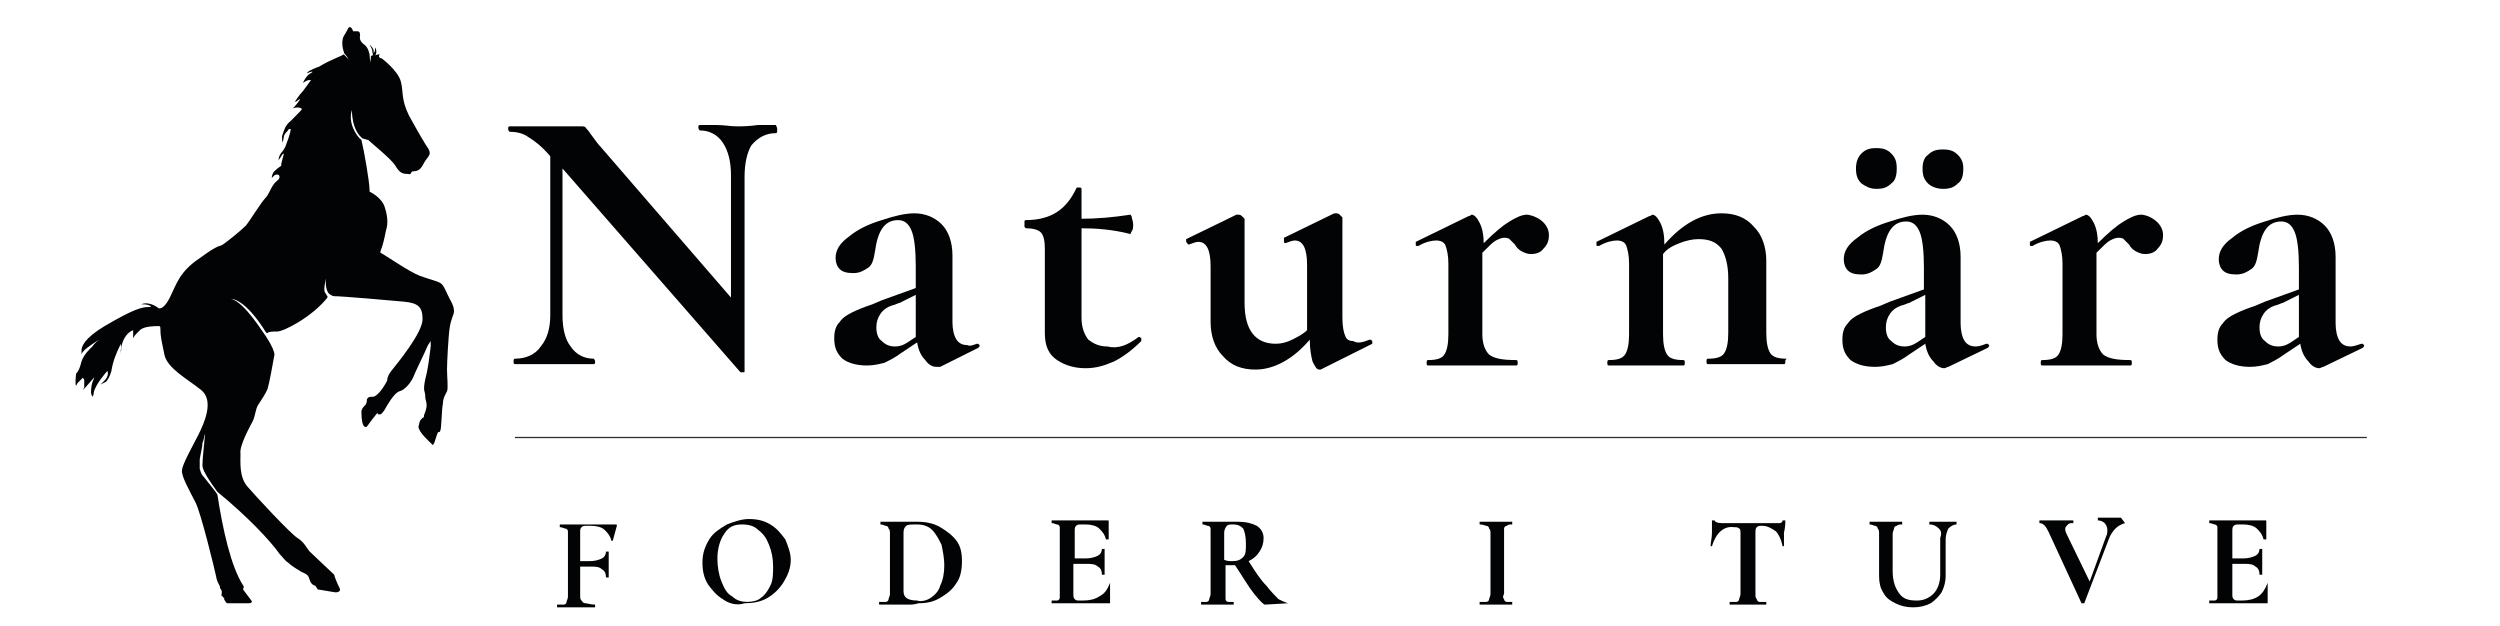 <?xml version="1.0" encoding="UTF-8"?> <svg xmlns="http://www.w3.org/2000/svg" xmlns:xlink="http://www.w3.org/1999/xlink" version="1.1" id="Layer_1" x="0px" y="0px" viewBox="0 0 184 46.1" style="enable-background:new 0 0 184 46.1;" xml:space="preserve"> <style type="text/css"> .st0{fill:#020304;} .st1{fill:#020304;stroke:#342E29;stroke-width:9.536842e-02;stroke-miterlimit:10;} </style> <g> <g> <path class="st0" d="M57.2,9.6c0,0.1,0,0.2-0.1,0.2c-0.7,0-1.3,0.3-1.8,0.9C55,11.2,54.8,12,54.8,13v14.3c0,0.1,0,0.1-0.1,0.1 c-0.1,0-0.1,0-0.2,0L41.4,12.4v10.8c0,1,0.2,1.8,0.6,2.3c0.4,0.6,1,0.9,1.7,0.9c0,0,0.1,0.1,0.1,0.2c0,0.1,0,0.2-0.1,0.2 c-0.5,0-0.9,0-1.2,0l-1.5,0l-1.7,0c-0.3,0-0.8,0-1.4,0c-0.1,0-0.1-0.1-0.1-0.2c0-0.1,0-0.2,0.1-0.2c0.8,0,1.5-0.3,1.9-0.9 c0.5-0.6,0.7-1.4,0.7-2.3V11.5c-0.6-0.7-1.1-1.1-1.6-1.4c-0.4-0.3-0.9-0.4-1.4-0.4c0,0-0.1-0.1-0.1-0.2s0-0.2,0.1-0.2l1.2,0 c0.2,0,0.6,0,1.1,0l2.1,0c0.3,0,0.6,0,0.9,0c0.1,0,0.3,0,0.3,0.1c0.1,0.1,0.2,0.2,0.4,0.5c0.3,0.4,0.5,0.7,0.7,0.9l9.6,11.1v-9 c0-1-0.2-1.8-0.6-2.4c-0.4-0.6-1-0.9-1.7-0.9c0,0-0.1-0.1-0.1-0.2s0-0.2,0.1-0.2l1.2,0c0.6,0,1.1,0.1,1.5,0.1c0.4,0,0.9,0,1.6-0.1 l1.3,0C57.2,9.4,57.2,9.4,57.2,9.6z"></path> <path class="st0" d="M71.9,25.3c0.1,0,0.1,0,0.2,0.1c0,0.1,0,0.1-0.1,0.2L69.2,27C69.1,27,69,27,68.9,27c-0.3,0-0.6-0.2-0.8-0.5 c-0.3-0.3-0.5-0.7-0.6-1.3l-1.2,0.8c-0.4,0.3-0.8,0.5-1.2,0.7c-0.4,0.1-0.8,0.2-1.3,0.2c-0.8,0-1.4-0.2-1.8-0.5 c-0.4-0.4-0.6-0.8-0.6-1.5c0-0.5,0.1-0.9,0.4-1.2c0.2-0.3,0.5-0.5,0.9-0.7c0.4-0.2,0.9-0.4,1.5-0.6l0.7-0.3l2.5-0.9v-1.6 c0-1.2-0.1-2.1-0.3-2.6c-0.2-0.5-0.5-0.8-1-0.8c-1,0-1.5,0.8-1.7,2.3c-0.1,0.6-0.2,1-0.5,1.2c-0.3,0.2-0.6,0.4-1.1,0.4 c-0.5,0-0.8-0.1-1-0.3c-0.2-0.2-0.3-0.5-0.3-0.8c0-0.6,0.3-1.1,1-1.6c0.6-0.5,1.4-0.9,2.4-1.2c0.9-0.3,1.7-0.5,2.4-0.5 c0.8,0,1.5,0.3,2,0.8c0.5,0.5,0.8,1.3,0.8,2.3v4.9c0,0.5,0.1,1,0.3,1.3c0.2,0.3,0.5,0.4,0.8,0.4C71.4,25.5,71.6,25.4,71.9,25.3 L71.9,25.3z M67.4,24.8c0-0.1,0-0.2,0-0.4v-2.7l-1.2,0.6c-0.1,0-0.2,0.1-0.6,0.2c-0.3,0.1-0.6,0.3-0.8,0.6c-0.2,0.3-0.3,0.6-0.3,1 c0,0.4,0.1,0.8,0.4,1c0.3,0.3,0.6,0.4,1,0.4c0.3,0,0.6-0.1,0.9-0.3L67.4,24.8z"></path> <path class="st0" d="M83.8,24.8c0.1,0,0.1,0,0.2,0.1c0,0.1,0,0.1,0,0.2c-0.7,0.7-1.4,1.2-2,1.5c-0.7,0.3-1.3,0.5-2.1,0.5 c-0.8,0-1.5-0.2-2.1-0.6c-0.6-0.4-0.9-1-0.9-2v-6.2c0-0.6-0.1-1-0.3-1.2c-0.2-0.2-0.6-0.3-1.1-0.3c0,0,0,0-0.1-0.1 c0-0.1,0-0.1,0-0.2c0-0.1,0-0.1,0-0.2c0,0,0-0.1,0.1-0.1c0.9,0,1.7-0.2,2.3-0.6c0.6-0.4,1-0.9,1.4-1.7c0-0.1,0.1-0.1,0.2-0.1 c0.1,0,0.2,0,0.2,0.1v2.2c1.1,0,2.3-0.1,3.6-0.3c0,0,0.1,0.1,0.1,0.2c0,0.1,0.1,0.3,0.1,0.5c0,0.2,0,0.4-0.1,0.5 c-0.1,0.2-0.1,0.3-0.2,0.2c-1.2-0.3-2.4-0.4-3.5-0.4v6.6c0,0.7,0.2,1.2,0.5,1.6c0.4,0.3,0.8,0.5,1.4,0.5 C82.3,25.7,83,25.4,83.8,24.8L83.8,24.8z"></path> <path class="st0" d="M100.8,25c0.1,0,0.1,0,0.2,0.1c0,0.1,0,0.1,0,0.2l-3.8,1.9c0,0-0.1,0-0.1,0c-0.2,0-0.3-0.2-0.5-0.6 c-0.1-0.4-0.2-0.9-0.2-1.6c-1.2,1.4-2.6,2.2-4,2.2c-1,0-1.8-0.3-2.4-1c-0.6-0.6-0.9-1.5-0.9-2.5v-4.1c0-1.2-0.3-1.8-0.9-1.8 c-0.2,0-0.4,0.1-0.7,0.2h0c-0.1,0-0.1-0.1-0.2-0.2c0-0.1,0-0.2,0-0.2l3.7-1.8l0.1,0c0.1,0,0.2,0,0.3,0.1c0.1,0.1,0.2,0.2,0.2,0.2 v6.2c0,2,0.8,3,2.3,3c0.4,0,0.8-0.1,1.2-0.3c0.4-0.2,0.8-0.4,1.1-0.7v-4.8c0-1.2-0.3-1.8-0.9-1.8c-0.2,0-0.4,0.1-0.7,0.2h0 c-0.1,0-0.1-0.1-0.1-0.2c0-0.1,0-0.2,0-0.2l3.7-1.8c0,0,0.1,0,0.1,0c0.1,0,0.2,0,0.3,0.1c0.1,0.1,0.2,0.2,0.2,0.2v7.4 c0,0.6,0.1,1.1,0.2,1.3c0.1,0.3,0.3,0.4,0.6,0.4C99.9,25.3,100.3,25.2,100.8,25L100.8,25z"></path> <path class="st0" d="M113.4,16.2c0.4,0.3,0.6,0.7,0.6,1.1c0,0.4-0.1,0.7-0.4,1c-0.2,0.3-0.6,0.4-0.9,0.4c-0.3,0-0.5-0.1-0.7-0.2 c-0.2-0.1-0.4-0.3-0.5-0.5c-0.2-0.2-0.3-0.3-0.4-0.4c-0.1-0.1-0.3-0.1-0.4-0.1c-0.2,0-0.4,0.1-0.6,0.2c-0.2,0.1-0.5,0.4-1,0.9v6 c0,0.7,0.2,1.2,0.5,1.5c0.4,0.3,1,0.4,2,0.4c0.1,0,0.1,0.1,0.1,0.2c0,0.1,0,0.2-0.1,0.2c-0.7,0-1.2,0-1.5,0l-2.3,0l-1.6,0 c-0.3,0-0.7,0-1.1,0c-0.1,0-0.1-0.1-0.1-0.2c0-0.1,0-0.2,0.1-0.2c0.6,0,1-0.1,1.2-0.4c0.2-0.3,0.3-0.8,0.3-1.5v-5.2 c0-0.6-0.1-1-0.2-1.3c-0.1-0.3-0.4-0.4-0.7-0.4c-0.3,0-0.8,0.1-1.3,0.4h-0.1c-0.1,0-0.1,0-0.1-0.1c0-0.1,0-0.1,0-0.2l3.9-1.9 c0.1,0,0.2-0.1,0.2-0.1c0.2,0,0.4,0.2,0.6,0.6c0.2,0.4,0.3,0.9,0.3,1.5c0.8-0.8,1.4-1.3,1.9-1.6c0.5-0.3,0.9-0.5,1.3-0.5 C112.5,15.8,113,15.9,113.4,16.2z"></path> <path class="st0" d="M131.4,26.6c0,0.1,0,0.2-0.1,0.2c-0.5,0-0.9,0-1.1,0l-1.7,0l-1.6,0c-0.3,0-0.7,0-1.2,0 c-0.1,0-0.1-0.1-0.1-0.2c0-0.1,0-0.2,0.1-0.2c0.6,0,1-0.1,1.2-0.4c0.2-0.3,0.3-0.8,0.3-1.5v-4c0-1-0.2-1.7-0.5-2.2 c-0.4-0.5-0.9-0.7-1.7-0.7c-0.4,0-0.9,0.1-1.4,0.3c-0.5,0.2-0.9,0.4-1.2,0.8v5.9c0,0.7,0.1,1.2,0.3,1.5c0.2,0.3,0.6,0.4,1.2,0.4 c0.1,0,0.1,0.1,0.1,0.2c0,0.1,0,0.2-0.1,0.2c-0.5,0-0.9,0-1.1,0l-1.7,0l-1.6,0c-0.3,0-0.7,0-1.1,0c-0.1,0-0.1-0.1-0.1-0.2 c0-0.1,0-0.2,0.1-0.2c0.6,0,1-0.1,1.2-0.4c0.2-0.3,0.3-0.8,0.3-1.5v-5.2c0-0.6-0.1-1-0.2-1.3c-0.1-0.3-0.4-0.4-0.7-0.4 c-0.3,0-0.8,0.1-1.3,0.4h-0.1c-0.1,0-0.1,0-0.1-0.1c0-0.1,0-0.1,0-0.2l3.9-1.9c0.1,0,0.2-0.1,0.2-0.1c0.2,0,0.4,0.2,0.6,0.6 c0.2,0.4,0.3,0.9,0.3,1.6c1.3-1.5,2.7-2.3,4.2-2.3c1,0,1.8,0.3,2.4,1c0.6,0.6,0.9,1.5,0.9,2.5v5.3c0,0.7,0.1,1.2,0.3,1.5 c0.2,0.3,0.6,0.4,1.2,0.4C131.4,26.5,131.4,26.5,131.4,26.6z"></path> <path class="st0" d="M146.2,25.3c0.1,0,0.1,0,0.2,0.1c0,0.1,0,0.1-0.1,0.2l-2.9,1.4c-0.1,0-0.2,0.1-0.3,0.1 c-0.3,0-0.6-0.2-0.8-0.5c-0.3-0.3-0.5-0.7-0.6-1.3l-1.2,0.8c-0.4,0.3-0.8,0.5-1.2,0.7c-0.4,0.1-0.8,0.2-1.3,0.2 c-0.8,0-1.4-0.2-1.8-0.5c-0.4-0.4-0.6-0.8-0.6-1.5c0-0.5,0.1-0.9,0.4-1.2c0.2-0.3,0.5-0.5,0.9-0.7c0.4-0.2,0.9-0.4,1.5-0.6 l0.7-0.3l2.5-0.9v-1.6c0-1.2-0.1-2.1-0.3-2.6c-0.2-0.5-0.5-0.8-1-0.8c-1,0-1.5,0.8-1.7,2.3c-0.1,0.6-0.2,1-0.5,1.2 c-0.3,0.2-0.6,0.4-1.1,0.4c-0.5,0-0.8-0.1-1-0.3c-0.2-0.2-0.3-0.5-0.3-0.8c0-0.6,0.3-1.1,1-1.6c0.6-0.5,1.4-0.9,2.4-1.2 c0.9-0.3,1.7-0.5,2.4-0.5c0.8,0,1.5,0.3,2,0.8c0.5,0.5,0.8,1.3,0.8,2.3v4.9c0,0.5,0.1,1,0.3,1.3c0.2,0.3,0.5,0.4,0.8,0.4 C145.7,25.5,145.9,25.4,146.2,25.3L146.2,25.3z M137,13.5c-0.3-0.3-0.4-0.6-0.4-1.1c0-0.4,0.1-0.8,0.4-1.1 c0.3-0.3,0.6-0.4,1.1-0.4c0.5,0,0.8,0.1,1.1,0.4c0.3,0.3,0.4,0.6,0.4,1.1c0,0.5-0.1,0.9-0.4,1.1c-0.3,0.3-0.6,0.4-1.1,0.4 C137.6,13.9,137.3,13.7,137,13.5z M141.7,24.8c0-0.1,0-0.2,0-0.4v-2.7l-1.2,0.6c-0.1,0-0.2,0.1-0.6,0.2c-0.3,0.1-0.6,0.3-0.8,0.6 c-0.2,0.3-0.3,0.6-0.3,1c0,0.4,0.1,0.8,0.4,1c0.3,0.3,0.6,0.4,1,0.4c0.3,0,0.6-0.1,0.9-0.3L141.7,24.8z M141.9,13.5 c-0.3-0.3-0.4-0.6-0.4-1.1c0-0.4,0.1-0.8,0.4-1c0.3-0.3,0.6-0.4,1.1-0.4c0.5,0,0.8,0.1,1.1,0.4c0.3,0.3,0.4,0.6,0.4,1 c0,0.5-0.1,0.9-0.4,1.1c-0.3,0.3-0.6,0.4-1.1,0.4C142.5,13.9,142.1,13.7,141.9,13.5z"></path> <path class="st0" d="M158.6,16.2c0.4,0.3,0.6,0.7,0.6,1.1c0,0.4-0.1,0.7-0.4,1c-0.2,0.3-0.6,0.4-0.9,0.4c-0.3,0-0.5-0.1-0.7-0.2 c-0.2-0.1-0.4-0.3-0.5-0.5c-0.2-0.2-0.3-0.3-0.4-0.4c-0.1-0.1-0.3-0.1-0.4-0.1c-0.2,0-0.4,0.1-0.6,0.2c-0.2,0.1-0.5,0.4-1,0.9v6 c0,0.7,0.2,1.2,0.5,1.5c0.4,0.3,1,0.4,2,0.4c0.1,0,0.1,0.1,0.1,0.2c0,0.1,0,0.2-0.1,0.2c-0.7,0-1.2,0-1.5,0l-2.3,0l-1.6,0 c-0.3,0-0.7,0-1.1,0c-0.1,0-0.1-0.1-0.1-0.2c0-0.1,0-0.2,0.1-0.2c0.6,0,1-0.1,1.2-0.4c0.2-0.3,0.3-0.8,0.3-1.5v-5.2 c0-0.6-0.1-1-0.2-1.3c-0.1-0.3-0.4-0.4-0.7-0.4c-0.3,0-0.8,0.1-1.3,0.4h-0.1c-0.1,0-0.1,0-0.1-0.1c0-0.1,0-0.1,0-0.2l3.9-1.9 c0.1,0,0.2-0.1,0.2-0.1c0.2,0,0.4,0.2,0.6,0.6c0.2,0.4,0.3,0.9,0.3,1.5c0.8-0.8,1.4-1.3,1.9-1.6c0.5-0.3,0.9-0.5,1.3-0.5 C157.8,15.8,158.2,15.9,158.6,16.2z"></path> <path class="st0" d="M173.8,25.3c0.1,0,0.1,0,0.2,0.1c0,0.1,0,0.1-0.1,0.2L171,27c-0.1,0-0.2,0.1-0.3,0.1c-0.3,0-0.6-0.2-0.8-0.5 c-0.3-0.3-0.5-0.7-0.6-1.3l-1.2,0.8c-0.4,0.3-0.8,0.5-1.2,0.7c-0.4,0.1-0.8,0.2-1.3,0.2c-0.8,0-1.4-0.2-1.8-0.5 c-0.4-0.4-0.6-0.8-0.6-1.5c0-0.5,0.1-0.9,0.4-1.2c0.2-0.3,0.5-0.5,0.9-0.7c0.4-0.2,0.9-0.4,1.5-0.6l0.7-0.3l2.5-0.9v-1.6 c0-1.2-0.1-2.1-0.3-2.6c-0.2-0.5-0.5-0.8-1-0.8c-1,0-1.5,0.8-1.7,2.3c-0.1,0.6-0.2,1-0.5,1.2c-0.3,0.2-0.6,0.4-1.1,0.4 c-0.5,0-0.8-0.1-1-0.3c-0.2-0.2-0.3-0.5-0.3-0.8c0-0.6,0.3-1.1,1-1.6c0.6-0.5,1.4-0.9,2.4-1.2c0.9-0.3,1.7-0.5,2.4-0.5 c0.8,0,1.5,0.3,2,0.8c0.5,0.5,0.8,1.3,0.8,2.3v4.9c0,0.5,0.1,1,0.3,1.3c0.2,0.3,0.5,0.4,0.8,0.4C173.2,25.5,173.5,25.4,173.8,25.3 L173.8,25.3z M169.2,24.8c0-0.1,0-0.2,0-0.4v-2.7l-1.2,0.6c-0.1,0-0.2,0.1-0.6,0.2c-0.3,0.1-0.6,0.3-0.8,0.6 c-0.2,0.3-0.3,0.6-0.3,1c0,0.4,0.1,0.8,0.4,1c0.3,0.3,0.6,0.4,1,0.4c0.3,0,0.6-0.1,0.9-0.3L169.2,24.8z"></path> </g> <g> <path class="st0" d="M45.1,39.8C45.1,39.8,45,39.8,45.1,39.8c-0.1,0-0.1,0-0.1,0c-0.1-0.4-0.3-0.6-0.5-0.8c-0.2-0.2-0.6-0.3-1-0.3 h-0.3c-0.2,0-0.3,0-0.4,0.1c-0.1,0.1-0.1,0.2-0.1,0.4v2.1h0.7c0.4,0,0.7-0.1,0.9-0.2c0.2-0.1,0.3-0.3,0.3-0.5c0,0,0,0,0.1,0 s0.1,0,0.1,0l0,0.9c0,0.2,0,0.4,0,0.5l0,0.5c0,0,0,0-0.1,0s-0.1,0-0.1,0c0-0.3-0.1-0.5-0.3-0.6c-0.2-0.2-0.5-0.2-0.9-0.2h-0.7v2.1 c0,0.2,0,0.3,0.1,0.4c0.1,0.1,0.1,0.2,0.3,0.2c0.1,0,0.4,0.1,0.7,0.1c0,0,0,0,0,0.1c0,0,0,0.1,0,0.1c-0.3,0-0.5,0-0.6,0l-1,0 l-0.7,0c-0.1,0-0.3,0-0.5,0c0,0,0,0,0-0.1c0,0,0-0.1,0-0.1c0.2,0,0.4,0,0.5,0c0.1,0,0.2-0.1,0.2-0.2c0-0.1,0.1-0.2,0.1-0.4v-4.4 c0-0.2,0-0.3,0-0.4c0-0.1-0.1-0.2-0.2-0.2c-0.1,0-0.2-0.1-0.4-0.1c0,0,0,0,0-0.1s0-0.1,0-0.1h4.1c0.1,0,0.1,0,0.1,0.1L45.1,39.8z"></path> <path class="st0" d="M53.2,44.1c-0.5-0.3-0.8-0.7-1.1-1.1c-0.3-0.5-0.4-1-0.4-1.6c0-0.7,0.2-1.2,0.5-1.7c0.3-0.5,0.8-0.8,1.3-1.1 c0.5-0.2,1.1-0.4,1.6-0.4c0.6,0,1.1,0.1,1.6,0.4c0.5,0.3,0.8,0.7,1.1,1.1c0.2,0.5,0.4,1,0.4,1.5c0,0.6-0.2,1.1-0.5,1.6 c-0.3,0.5-0.7,0.9-1.2,1.2c-0.5,0.3-1.1,0.4-1.7,0.4C54.2,44.6,53.6,44.4,53.2,44.1z M56,44c0.3-0.2,0.5-0.5,0.7-0.9 c0.2-0.4,0.2-0.9,0.2-1.4c0-0.6-0.1-1.1-0.3-1.6c-0.2-0.5-0.4-0.8-0.8-1.1c-0.3-0.3-0.7-0.4-1.2-0.4c-0.6,0-1,0.2-1.3,0.7 c-0.3,0.4-0.5,1.1-0.5,1.8c0,0.6,0.1,1.2,0.3,1.7c0.2,0.5,0.4,0.9,0.8,1.1c0.3,0.3,0.7,0.4,1.1,0.4C55.4,44.3,55.8,44.2,56,44z"></path> <path class="st0" d="M66.8,44.5c-0.1,0-0.2,0-0.4,0c-0.2,0-0.3,0-0.5,0l-0.7,0c-0.1,0-0.3,0-0.5,0c0,0,0,0,0-0.1c0,0,0-0.1,0-0.1 c0.2,0,0.4,0,0.5,0c0.1,0,0.2-0.1,0.2-0.2c0-0.1,0.1-0.2,0.1-0.4v-4.4c0-0.2,0-0.3-0.1-0.4c0-0.1-0.1-0.2-0.2-0.2 c-0.1,0-0.2-0.1-0.4-0.1c0,0,0,0,0-0.1s0-0.1,0-0.1l0.5,0c0.3,0,0.5,0,0.7,0c0.3,0,0.5,0,0.8,0c0.3,0,0.6,0,0.7,0 c0.6,0,1.2,0.1,1.7,0.4c0.5,0.3,0.9,0.6,1.2,1c0.3,0.4,0.4,0.9,0.4,1.5c0,0.6-0.1,1.2-0.4,1.6c-0.3,0.5-0.7,0.8-1.2,1.1 c-0.5,0.3-1,0.4-1.6,0.4C67.3,44.5,67.1,44.5,66.8,44.5z M68.5,44c0.3-0.2,0.6-0.5,0.7-0.9c0.2-0.4,0.3-0.9,0.3-1.5 c0-0.5-0.1-1-0.2-1.5c-0.2-0.4-0.4-0.8-0.7-1.1c-0.3-0.3-0.7-0.4-1.1-0.4c-0.4,0-0.7,0-0.8,0.1c-0.1,0.1-0.2,0.2-0.2,0.5v4.3 c0,0.3,0.1,0.4,0.2,0.5c0.1,0.1,0.4,0.2,0.8,0.2C67.8,44.3,68.2,44.2,68.5,44z"></path> <path class="st0" d="M81.7,42.9C81.7,42.9,81.7,42.9,81.7,42.9C81.8,42.9,81.8,42.9,81.7,42.9c0,0.5,0,1,0,1.4c0,0.1,0,0.1,0,0.1 c0,0-0.1,0-0.1,0h-4.2c0,0,0,0,0-0.1c0,0,0-0.1,0-0.1c0.2,0,0.4,0,0.4,0c0.1,0,0.2-0.1,0.2-0.2c0-0.1,0-0.2,0-0.4v-4.4 c0-0.2,0-0.3,0-0.4c0-0.1-0.1-0.2-0.2-0.2c-0.1,0-0.2-0.1-0.4-0.1c0,0,0,0,0-0.1s0-0.1,0-0.1h4.1c0.1,0,0.1,0,0.1,0.1l0,1.3 c0,0,0,0-0.1,0c0,0-0.1,0-0.1,0c-0.1-0.4-0.3-0.6-0.5-0.8c-0.2-0.2-0.6-0.3-1-0.3h-0.3c-0.2,0-0.3,0-0.4,0.1 c-0.1,0.1-0.1,0.2-0.1,0.4v2h0.8c0.4,0,0.7-0.1,0.9-0.2c0.2-0.1,0.3-0.3,0.3-0.5c0,0,0,0,0.1,0c0,0,0.1,0,0.1,0l0,0.9l0,0.5 c0,0.2,0,0.4,0,0.5c0,0,0,0-0.1,0c0,0-0.1,0-0.1,0c0-0.3-0.1-0.5-0.3-0.6c-0.2-0.2-0.5-0.2-0.9-0.2H79v2.2c0,0.2,0,0.3,0.1,0.4 c0.1,0.1,0.2,0.1,0.3,0.1h0.3c0.5,0,0.9-0.1,1.2-0.3C81.3,43.7,81.5,43.4,81.7,42.9C81.7,42.9,81.7,42.9,81.7,42.9z"></path> <path class="st0" d="M94.8,44.4C94.8,44.4,94.8,44.5,94.8,44.4l-1.7,0.1c-0.1,0-0.4-0.3-0.8-0.8c-0.4-0.5-0.8-1.2-1.4-2.1 c-0.1,0-0.1,0-0.2,0c-0.2,0-0.4,0-0.5,0v2.1c0,0.2,0,0.3,0,0.4c0,0.1,0.1,0.2,0.2,0.2c0.1,0,0.2,0,0.4,0c0,0,0,0,0,0.1 c0,0,0,0.1,0,0.1c-0.2,0-0.4,0-0.5,0l-0.7,0l-0.7,0c-0.1,0-0.3,0-0.5,0c0,0,0,0,0-0.1c0,0,0-0.1,0-0.1c0.2,0,0.4,0,0.4,0 c0.1,0,0.2-0.1,0.2-0.2c0-0.1,0.1-0.2,0.1-0.4v-4.4c0-0.2,0-0.3,0-0.4c0-0.1-0.1-0.2-0.2-0.2c-0.1,0-0.2-0.1-0.4-0.1 c0,0,0,0,0-0.1s0-0.1,0-0.1l0.5,0c0.3,0,0.5,0,0.7,0c0.2,0,0.4,0,0.7,0c0.1,0,0.2,0,0.3,0c0.1,0,0.3,0,0.4,0c0.6,0,1,0.1,1.4,0.3 c0.3,0.2,0.5,0.5,0.5,0.9c0,0.4-0.1,0.7-0.3,1c-0.2,0.3-0.4,0.5-0.8,0.7c0.5,0.8,0.9,1.4,1.3,1.8c0.3,0.4,0.7,0.8,0.9,1 C94.3,44.2,94.5,44.3,94.8,44.4C94.8,44.3,94.8,44.4,94.8,44.4z M90.7,41.3c0.4,0,0.6-0.1,0.8-0.3c0.2-0.2,0.2-0.5,0.2-1 c0-0.5-0.1-0.9-0.2-1.1c-0.2-0.2-0.4-0.3-0.7-0.3c-0.3,0-0.4,0-0.5,0.1c-0.1,0.1-0.2,0.3-0.2,0.5v2C90.3,41.3,90.5,41.3,90.7,41.3 z"></path> <path class="st0" d="M110.7,44.1c0,0.1,0.1,0.2,0.2,0.2c0.1,0,0.2,0,0.4,0c0,0,0,0,0,0.1c0,0,0,0.1,0,0.1c-0.2,0-0.4,0-0.5,0 l-0.7,0l-0.7,0c-0.1,0-0.3,0-0.5,0c0,0,0,0,0-0.1c0,0,0-0.1,0-0.1c0.2,0,0.4,0,0.5,0c0.1,0,0.2-0.1,0.2-0.2c0-0.1,0.1-0.2,0.1-0.4 v-4.4c0-0.2,0-0.3-0.1-0.4c0-0.1-0.1-0.2-0.2-0.2c-0.1,0-0.2-0.1-0.5-0.1c0,0,0,0,0-0.1s0-0.1,0-0.1l0.5,0c0.3,0,0.5,0,0.7,0 c0.2,0,0.4,0,0.7,0l0.5,0c0,0,0,0,0,0.1s0,0.1,0,0.1c-0.2,0-0.3,0-0.4,0.1c-0.1,0-0.2,0.1-0.2,0.2c0,0.1,0,0.2,0,0.4v4.4 C110.6,43.9,110.6,44,110.7,44.1z"></path> <path class="st0" d="M126,40.2C126,40.2,126,40.2,126,40.2c-0.1,0-0.1,0-0.1,0c0-0.3,0.1-0.6,0.1-1c0-0.4,0-0.7,0-0.9 c0,0,0,0,0.1,0c0,0,0.1,0,0.1,0c0,0.1,0.2,0.2,0.5,0.2c0.6,0,1.2,0,1.9,0c0.4,0,0.8,0,1.2,0l0.7,0c0.2,0,0.4,0,0.5,0 c0.1,0,0.2-0.1,0.2-0.2c0,0,0,0,0.1,0c0,0,0.1,0,0.1,0c0,0.2,0,0.5-0.1,0.9c0,0.4,0,0.8,0,1c0,0,0,0,0,0c0,0-0.1,0-0.1,0 c-0.1-0.5-0.3-0.9-0.5-1.1c-0.3-0.2-0.6-0.4-1-0.4c-0.2,0-0.3,0-0.4,0.1c-0.1,0.1-0.1,0.2-0.1,0.5v4.4c0,0.2,0,0.3,0.1,0.4 c0,0.1,0.1,0.2,0.2,0.2c0.1,0,0.3,0,0.5,0c0,0,0,0,0,0.1c0,0,0,0.1,0,0.1c-0.2,0-0.4,0-0.5,0l-0.8,0l-0.8,0c-0.1,0-0.3,0-0.6,0 c0,0,0,0,0-0.1c0,0,0-0.1,0-0.1c0.2,0,0.4,0,0.5,0c0.1,0,0.2-0.1,0.2-0.2c0-0.1,0.1-0.2,0.1-0.4v-4.4c0-0.2,0-0.4-0.1-0.4 c-0.1-0.1-0.2-0.1-0.4-0.1C126.9,38.7,126.3,39.2,126,40.2z"></path> <path class="st0" d="M142.7,38.9c-0.2-0.2-0.4-0.3-0.7-0.3c0,0,0,0,0-0.1s0-0.1,0-0.1l0.5,0c0.2,0,0.4,0,0.6,0c0.1,0,0.3,0,0.5,0 l0.4,0c0,0,0,0,0,0.1s0,0.1,0,0.1c-0.2,0-0.4,0.1-0.6,0.3c-0.1,0.2-0.2,0.5-0.2,0.8v2.7c0,0.4-0.1,0.8-0.3,1.2 c-0.2,0.3-0.5,0.6-0.8,0.8c-0.4,0.2-0.8,0.3-1.3,0.3c-0.5,0-0.9-0.1-1.3-0.3c-0.4-0.2-0.7-0.4-0.9-0.8c-0.2-0.3-0.3-0.7-0.3-1.2 v-3.1c0-0.2,0-0.3-0.1-0.4c0-0.1-0.1-0.2-0.2-0.2c-0.1,0-0.2-0.1-0.4-0.1c0,0,0,0,0-0.1s0-0.1,0-0.1l0.5,0c0.3,0,0.5,0,0.7,0 c0.2,0,0.4,0,0.7,0l0.5,0c0,0,0,0,0,0.1s0,0.1,0,0.1c-0.2,0-0.3,0-0.4,0.1c-0.1,0-0.2,0.1-0.2,0.2c0,0.1-0.1,0.2-0.1,0.4V42 c0,0.8,0.2,1.3,0.5,1.7c0.3,0.4,0.7,0.5,1.3,0.5c0.5,0,0.9-0.2,1.2-0.5c0.3-0.3,0.5-0.8,0.5-1.4v-2.7 C142.9,39.3,142.9,39.1,142.7,38.9z"></path> <path class="st0" d="M156.4,38.5C156.4,38.5,156.4,38.6,156.4,38.5c-0.3,0.1-0.5,0.2-0.7,0.4c-0.2,0.2-0.4,0.5-0.5,0.8l-1.8,4.7 c0,0,0,0-0.1,0c-0.1,0-0.1,0-0.1,0l-2.4-5.2c-0.1-0.2-0.2-0.4-0.3-0.5c-0.1-0.1-0.2-0.2-0.4-0.2c0,0,0,0,0-0.1s0-0.1,0-0.1 c0.1,0,0.2,0,0.2,0c0.1,0,0.3,0,0.5,0c0.6,0,1,0,1.4,0c0.1,0,0.2,0,0.4,0c0,0,0,0,0,0.1s0,0.1,0,0.1c-0.2,0-0.3,0-0.4,0.1 c-0.1,0.1-0.2,0.2-0.2,0.3c0,0.1,0,0.2,0.1,0.4l1.7,3.5l1.2-3.3c0.1-0.2,0.1-0.3,0.1-0.5c0-0.2-0.1-0.4-0.2-0.5 c-0.1-0.1-0.3-0.2-0.5-0.2c0,0,0,0,0-0.1s0-0.1,0-0.1l0.5,0c0.3,0,0.5,0,0.7,0c0.1,0,0.3,0,0.5,0L156.4,38.5 C156.4,38.4,156.4,38.5,156.4,38.5z"></path> <path class="st0" d="M166.9,42.9C166.9,42.9,166.9,42.9,166.9,42.9C166.9,42.9,167,42.9,166.9,42.9c0,0.5,0,1,0,1.4 c0,0.1,0,0.1,0,0.1c0,0-0.1,0-0.1,0h-4.2c0,0,0,0,0-0.1c0,0,0-0.1,0-0.1c0.2,0,0.4,0,0.4,0c0.1,0,0.2-0.1,0.2-0.2 c0-0.1,0-0.2,0-0.4v-4.4c0-0.2,0-0.3,0-0.4c0-0.1-0.1-0.2-0.2-0.2c-0.1,0-0.2-0.1-0.4-0.1c0,0,0,0,0-0.1s0-0.1,0-0.1h4.1 c0.1,0,0.1,0,0.1,0.1l0,1.3c0,0,0,0-0.1,0c0,0-0.1,0-0.1,0c-0.1-0.4-0.3-0.6-0.5-0.8c-0.2-0.2-0.6-0.3-1-0.3h-0.3 c-0.2,0-0.3,0-0.4,0.1c-0.1,0.1-0.1,0.2-0.1,0.4v2h0.8c0.4,0,0.7-0.1,0.9-0.2c0.2-0.1,0.3-0.3,0.3-0.5c0,0,0,0,0.1,0 c0,0,0.1,0,0.1,0l0,0.9l0,0.5c0,0.2,0,0.4,0,0.5c0,0,0,0-0.1,0c0,0-0.1,0-0.1,0c0-0.3-0.1-0.5-0.3-0.6c-0.2-0.2-0.5-0.2-0.9-0.2 h-0.8v2.2c0,0.2,0,0.3,0.1,0.4c0.1,0.1,0.2,0.1,0.3,0.1h0.3c0.5,0,0.9-0.1,1.2-0.3C166.5,43.7,166.7,43.4,166.9,42.9 C166.8,42.9,166.9,42.9,166.9,42.9z"></path> </g> <path class="st0" d="M33.1,24.1c-0.1,0.6-0.2,2.6-0.2,3.1c0,0.5,0.1,1.4,0,1.6c-0.1,0.2-0.3,0.5-0.3,0.9c-0.1,0.4-0.1,1.9-0.2,2 c0,0.1-0.1,0.1-0.1,0.1c0,0-0.1,0-0.1,0.1c-0.1,0.2-0.2,0.7-0.3,0.8c0,0-0.1,0.1-0.1,0c-0.2-0.2-1-0.9-1-1.3c0,0,0,0,0,0l0.1-0.4 c0,0,0,0,0,0c0,0,0.1-0.2,0.3-0.3c0,0,0,0,0-0.1c0-0.1,0.2-0.4,0.2-0.8c0-0.2-0.1-0.4-0.1-0.6c0-0.5-0.2-0.3,0-1.3 c0.2-0.7,0.3-1.6,0.4-2.4c0,0,0-0.4,0-0.4s-0.2,0.3-0.2,0.3c-0.3,0.7-1,2.1-1.1,2.4c-0.2,0.4-0.6,0.9-1,1c-0.4,0.1-1,1.2-1,1.2 c0,0,0,0,0,0c0,0-0.2,0.4-0.4,0.5c-0.2,0-0.2,0-0.2-0.1S27,31.4,27,31.4s-0.4,0.3-0.4-1.1c0,0,0-0.2,0.2-0.4c0,0,0.1-0.1,0.1-0.1 c0.1-0.2,0.1-0.2,0.1-0.4c0.1-0.2,0.2-0.2,0.5-0.2c0.3-0.1,0.7-0.6,1-1.2c0,0,0,0,0,0c0-0.1,0-0.3,0.3-0.7c0.4-0.5,2.3-2.8,2.3-3.8 c0-0.9-0.3-1.2-1.4-1.3c-1.1-0.1-4.5-0.4-5.1-0.4c-0.1,0-0.3-0.1-0.4-0.2c0,0,0,0,0,0c0,0-0.3-0.3-0.2-1.1c0,0-0.2,0.7-0.1,1 c0.1,0.1,0.1,0.2,0.2,0.3c0,0,0,0,0,0.1c-1.1,1.4-3.2,2.5-3.7,2.5c-0.3,0-0.6,0-0.7,0.1c0,0-0.1,0-0.1,0c-1.6-2.6-2.6-2.5-2.6-2.5 c1,0.2,2.5,2.7,2.6,2.8l0,0c0.4,0.6,0.6,1.1,0.6,1.3c-0.1,0.6-0.4,2.2-0.5,2.5c-0.1,0.3-0.5,0.9-0.7,1.2c-0.2,0.3-0.2,0.8-0.4,1.2 c-0.2,0.4-1,1.8-0.9,2.4c0,0.6-0.1,1.7,0.5,2.4c0.6,0.7,3.2,3.5,3.7,3.8c0.5,0.3,0.7,0.8,0.9,1c0.2,0.2,1.7,1.6,1.8,1.7 c0,0.1,0.2,0.6,0.4,1c0.1,0.2-0.1,0.3-0.3,0.3l-1.2-0.2c0,0,0,0-0.1,0l-0.2-0.3c0,0,0,0,0,0c-0.1,0-0.3-0.1-0.4-0.4 c-0.1-0.3-0.1-0.4-0.6-0.6c-0.3-0.2-0.7-0.4-1-0.7c-0.2-0.1-0.3-0.3-0.6-0.6c-0.7-1-2.4-2.8-4.6-4.6c-1.1-1.5-1.1-1.8-1.1-2 c0-0.5,0.2-2.2,0.2-2.3c-0.1,0.3-0.1,0.5-0.2,0.7c0,0.3-0.1,0.6-0.2,1.2c0,0.2,0,0.5,0,0.7c0.1,0.3,0.1,0.4,0.3,0.6 c0.3,0.4,0.9,1.1,1,1.3c0,0,0,0,0,0c0.4,2.6,1,5.3,1.9,6.7c0,0,0.1,0.1,0,0.2c0,0,0,0.1,0,0.1l0.6,0.8c0.1,0.1,0,0.2-0.2,0.2h-1.5 c-0.1,0-0.1,0-0.2-0.1l0,0c0-0.1-0.1-0.1-0.1-0.2l0-0.1c0,0-0.1,0-0.1-0.1c-0.1,0-0.1-0.1-0.1-0.1c0-0.1,0.1-0.3-0.1-0.5 C16.2,43,16,43,15.9,42.4c-0.1-0.5-1.1-4.6-1.5-5.4c-0.4-0.8-1.1-2-1-2.4c0-0.4,0.8-1.8,1.2-2.6c0.4-0.8,1.2-2.5,0.2-3.3 c-1-0.8-2.5-1.6-2.7-2.6c-0.2-1-0.3-1.3-0.3-2c0,0,0-0.1-0.1-0.1c-0.3,0-1.1,0-1.4,0.3c-0.1,0.1-0.2,0.2-0.3,0.3 c-0.1,0.1-0.2,0.3-0.2,0.3s0-0.3,0-0.4c0,0,0,0,0,0c0,0,0-0.2,0-0.2s-0.2,0.1-0.2,0.1c-0.3,0.2-0.6,0.6-0.7,1.3 c0,0.3-0.1,0.4-0.1,0.4S9,25.8,8.9,25.5c0,0,0-0.2,0-0.2s-0.1,0.2-0.1,0.2c-0.2,0.4-0.5,1.1-0.6,1.8c-0.1,0.4-0.3,0.7-0.4,0.8 c-0.2,0.1-0.4,0.2-0.4,0.2s0.2-0.2,0.3-0.3c0.2-0.2,0.3-0.5,0.2-0.7c0,0,0,0,0,0S7,28.3,6.9,28.9c0,0.2-0.1,0.3-0.1,0.3 s-0.1-0.2-0.1-0.3c0-0.2,0-0.6,0.2-1c0-0.1,0.1-0.2,0.1-0.2c-0.1,0.1-0.6,0.7-0.7,0.8c0,0-0.2,0.2-0.2,0.2s0.1-0.2,0.1-0.2 c0-0.1,0-0.3,0-0.5c0-0.1-0.1-0.2-0.1-0.2l-0.1,0.1c-0.1,0.1-0.2,0.2-0.3,0.3l-0.1,0.2c0,0-0.1-0.1,0-0.9C5.8,27.3,5.9,27,6,26.6 c0,0,0,0,0,0c0.1-0.3,0.3-0.6,0.6-0.9c0.1-0.1,0.1-0.1,0.2-0.2C7,25.2,7.3,25,7.3,25c0,0-1,0.6-1.2,0.9C6,26,6,26.1,6,26.1 s0-0.3,0-0.3c0-0.3,0.2-0.9,1.7-1.8c2.2-1.3,2.8-1.4,3.2-1.4c0.5,0,0-0.2-0.3-0.2c-0.1,0-0.2,0-0.2,0s0.5-0.3,1.3,0.3c0,0,0,0,0,0 c0.1,0,0.4,0,0.8-0.8c0.5-1,0.7-1.9,2.2-2.9c1.5-1.1,1.4-0.8,1.7-1c0.3-0.2,1.3-1,1.7-1.4c0.4-0.5,1.1-1.7,1.5-2.1 c0.3-0.4,0.4-0.9,0.8-1.2c0.3-0.2,0.2-0.6-0.2-0.4c0,0-0.2,0.2-0.2,0.2s0-0.3,0.2-0.5c0.1-0.1,0.2-0.2,0.5-0.4c0,0,0-0.1,0-0.1 c0-0.1,0.2-0.8,0.2-0.8s-0.1,0-0.2,0.2c0,0-0.2,0.3-0.2,0.3s0-0.2,0.1-0.4c0.1-0.2,0.2-0.2,0.4-0.6c0.4-1,0.4-1.3,0.4-1.3 s-0.1,0-0.1,0c0,0-0.1,0-0.1,0.1c-0.2,0.2-0.2,0.2-0.3,0.4c0,0.1-0.1,0.5-0.1,0.5s-0.1-0.4,0-0.6c0.1-0.3,0.2-0.7,0.6-1 c0.7-0.7,0.9-0.9,0.8-0.9C22,7.8,21.4,8,21.5,8c0.2-0.1,0.6-0.7,0.6-0.7c0,0-0.1,0-0.2,0.1c-0.1,0.1-0.2,0.1-0.2,0.1 c0,0,0.3-0.5,0.6-0.8c0.3-0.4,0.5-0.7,0.6-0.8c0,0,0,0,0,0c0,0-0.1,0-0.2,0c-0.1,0-0.4,0.2-0.4,0.2s0.1-0.3,0.4-0.6 c0.3-0.2,0.3-0.2,0.3-0.2c0-0.1-0.4,0.1-0.4,0.1s0-0.1,0.2-0.2c0.2-0.1,0.4-0.2,0.7-0.3C24.3,4.4,25,4.2,25.3,4 c0.3,0.3,0.5,0.5,0.6,0.7c-0.2-0.2-0.3-0.5-0.5-0.7c0,0-0.1-0.1-0.1-0.2c0,0-0.3-0.8,0.1-1.3C25.7,2,25.6,2,25.8,2 c0,0,0.1,0.1,0.1,0.1l0.1,0.2c-0.1,0.2-0.2,0.4-0.3,0.6c0,0,0.1-0.3,0.3-0.6l0,0c0,0,0.1,0,0.1,0c0,0,0.1,0,0.2,0 c0.2,0,0.2,0.2,0.2,0.3c0,0,0,0,0,0c0,0.1-0.1,0.3,0.2,0.6c0.3,0.2,0.4,0.4,0.5,0.8c0,0.3,0.1,0.6,0,0.8c0-0.1,0.1-0.3,0.1-0.7 l0.1,0c0.1-0.1,0-0.2,0-0.3c0-0.1,0-0.2-0.2-0.5c0,0,0.2,0.1,0.3,0.4c0,0.1,0,0.1,0,0.2c0,0,0.1-0.1,0.1-0.2c0,0,0-0.2,0-0.2 s0.1,0.1,0.1,0.3c0,0.2-0.1,0.3-0.1,0.3c0,0,0,0,0,0c0.1-0.1,0.3-0.1,0.4-0.1L28,4c-0.1,0-0.1,0.1-0.1,0.1l0,0.1 c0,0,0.1,0.1,0.2,0.1c0,0,1.2,0.9,1.4,1.7c0.2,0.7,0,1.3,0.6,2.5c0.6,1.1,1.3,2.3,1.4,2.4c0,0,0,0,0,0c0,0,0.2,0.3,0.1,0.5 c-0.1,0.2-0.3,0.4-0.4,0.6c-0.1,0.2-0.3,0.6-0.7,0.6c-0.4,0-0.1,0.3-0.5,0.2c-0.4,0-0.6-0.1-0.9-0.6c-0.3-0.5-1.8-1.7-2-1.9 c0,0,0,0,0,0c-0.1,0-0.3-0.1-0.4-0.1C26.3,9.9,26.1,9.4,26,9c-0.1-0.5-0.1-0.8-0.1-0.9c-0.3,0.9,0.3,1.9,0.7,2.2c0,0,0,0,0,0 c0.2,0.8,0.6,3.1,0.6,3.7c0,0,0,0.1,0,0.1c0.2,0.1,0.9,0.5,1.1,1.1c0.2,0.6,0.3,1.2,0.1,1.8c-0.1,0.5-0.2,1-0.4,1.5 c0,0,0,0.1,0,0.1c0.4,0.2,2.1,1.4,2.9,1.7c0.8,0.3,1.4,0.4,1.6,0.6c0.2,0.2,0.3,0.5,0.5,0.9c0.2,0.4,0.4,0.7,0.4,1 C33.5,23,33.2,23.4,33.1,24.1z"></path> <line class="st1" x1="37.9" y1="32.2" x2="174.2" y2="32.2"></line> </g> </svg> 